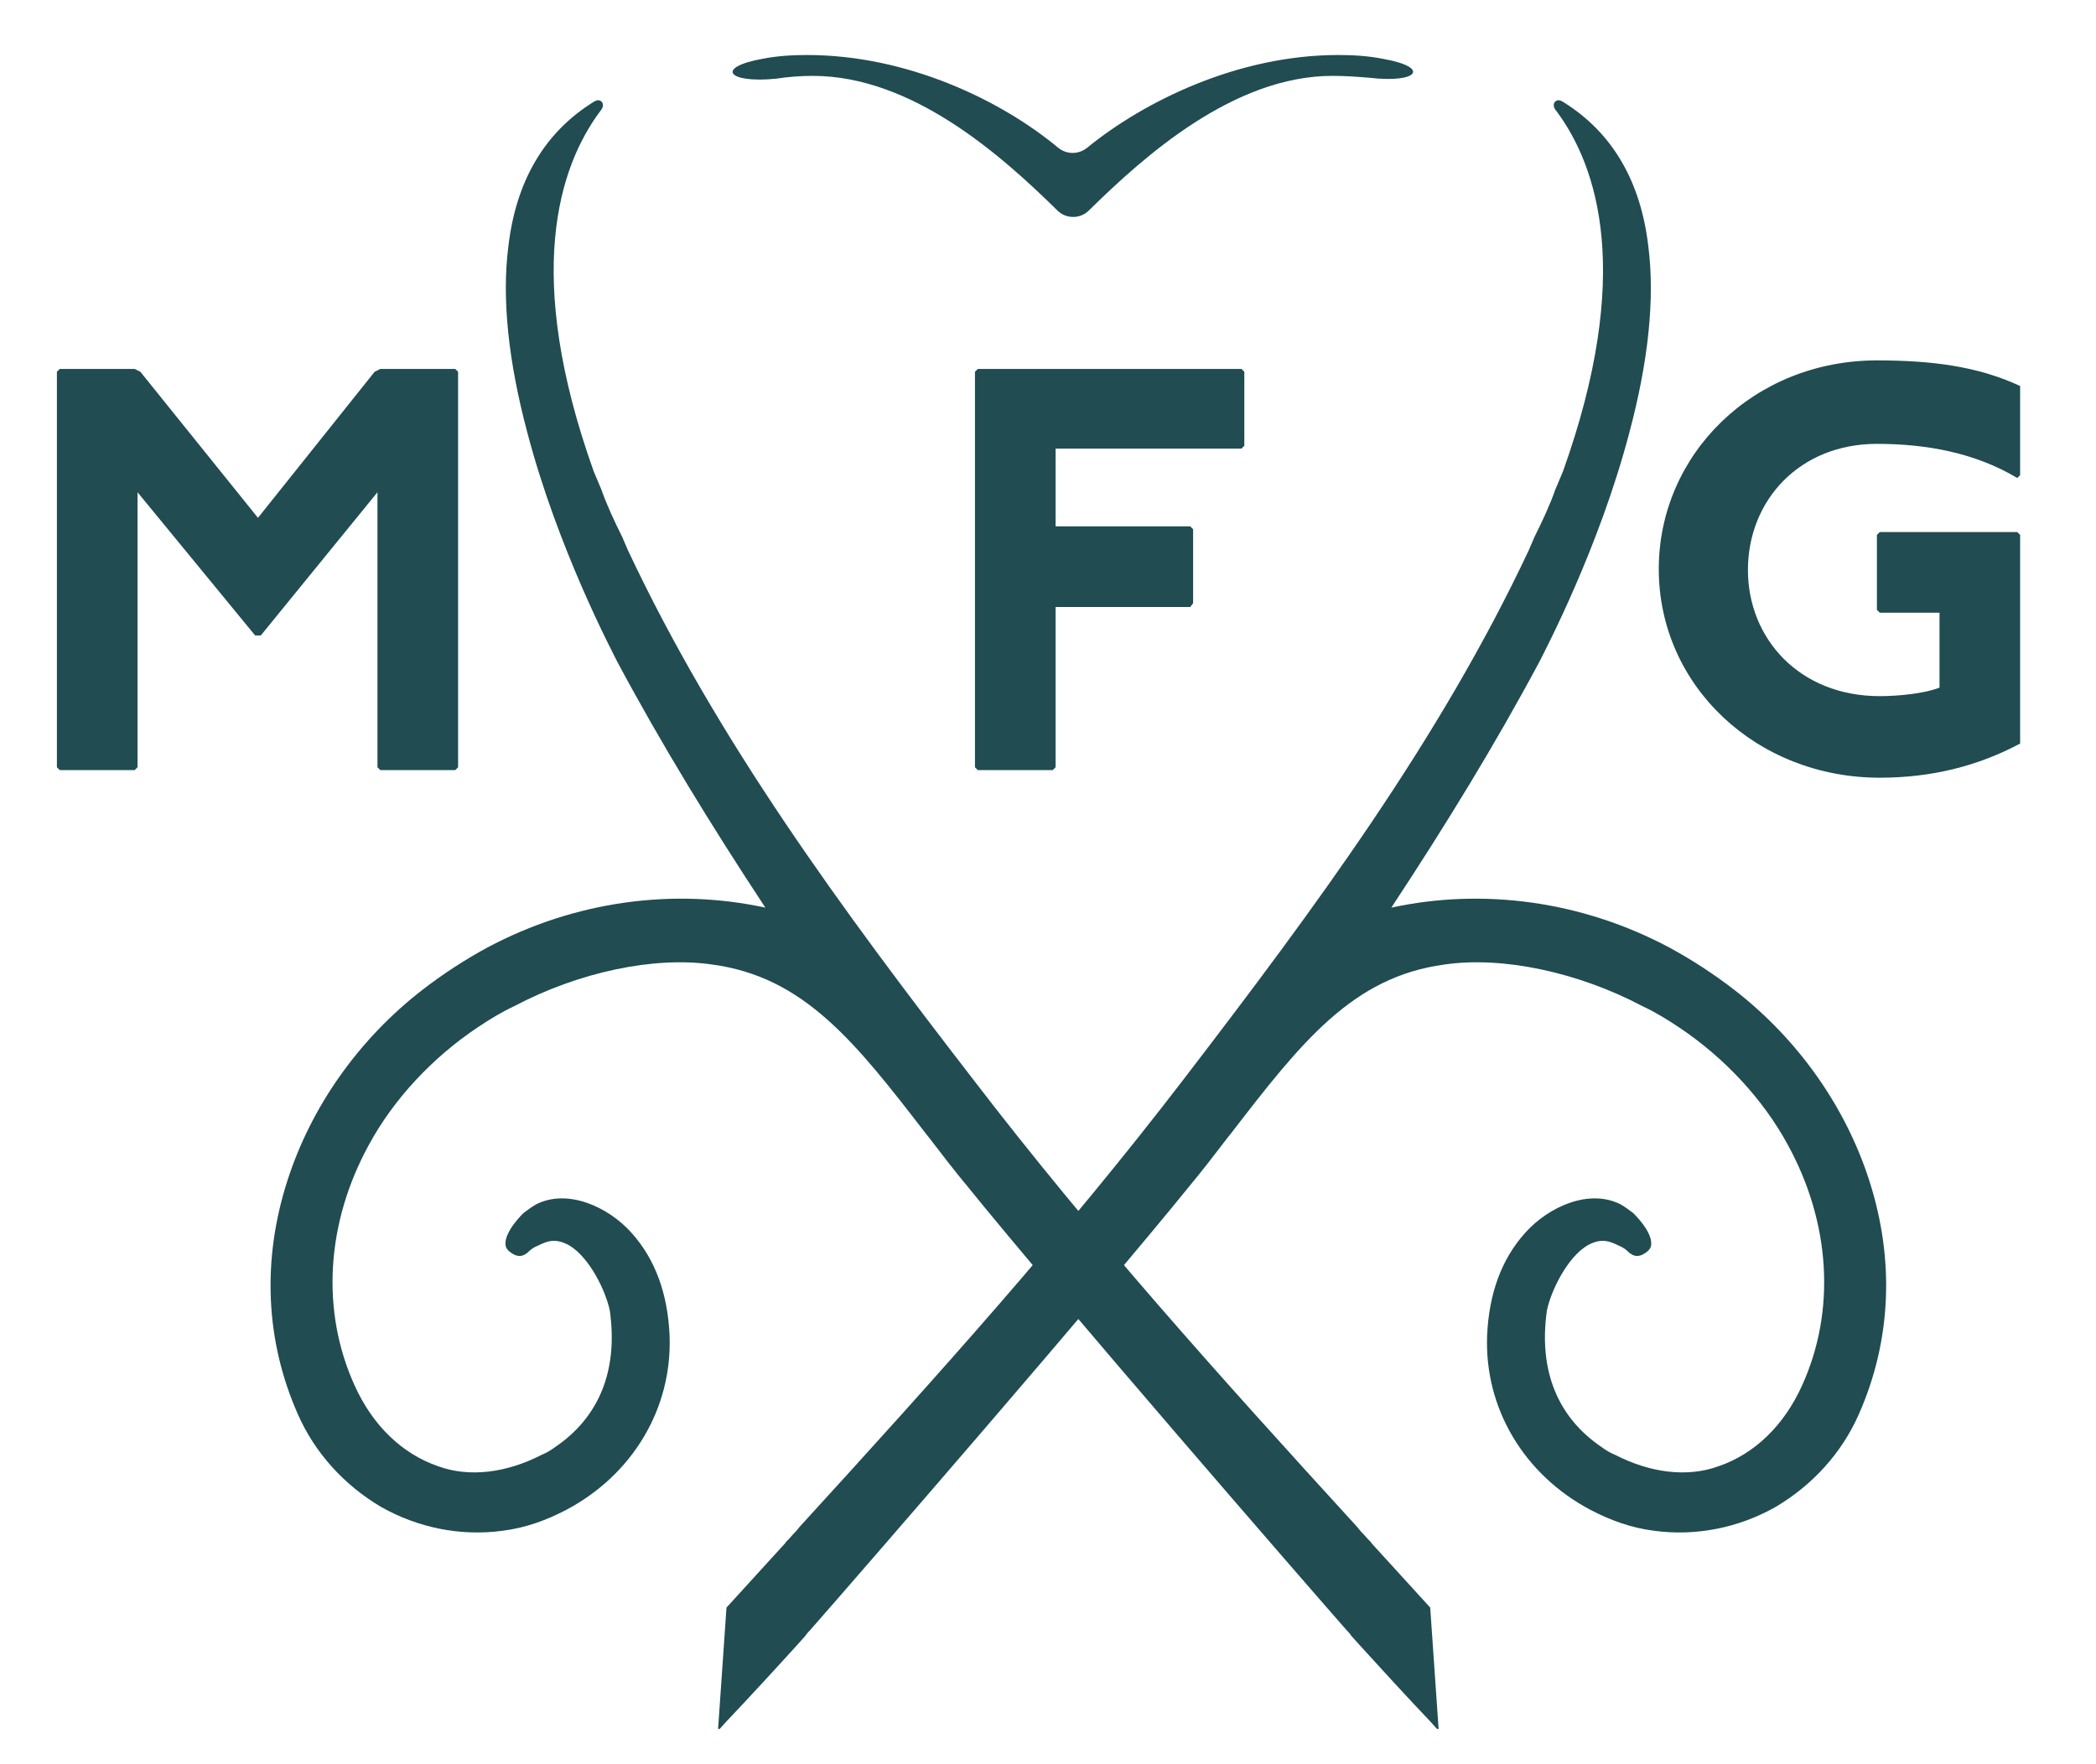 <?xml version="1.0" encoding="utf-8"?>
<!-- Generator: Adobe Illustrator 24.2.1, SVG Export Plug-In . SVG Version: 6.00 Build 0)  -->
<svg version="1.1" id="Ebene_1" xmlns="http://www.w3.org/2000/svg" xmlns:xlink="http://www.w3.org/1999/xlink" x="0px" y="0px"
	 viewBox="0 0 221 186" style="enable-background:new 0 0 221 186;" xml:space="preserve">
<style type="text/css">
	.st0{fill:#204C52;}
	.st1{clip-path:url(#SVGID_2_);fill:#204C52;}
</style>
<polygon class="st0" points="40.1,38.9 39.5,39.2 27.2,54.6 14.8,39.2 14.2,38.9 6.3,38.9 6,39.2 6,80.9 6.3,81.2 14.2,81.2 
	14.5,80.9 14.5,51.9 26.9,67 27.5,67 39.8,51.9 39.8,80.9 40.1,81.2 48,81.2 48.3,80.9 48.3,39.2 48,38.9 "/>
<polygon class="st0" points="130.9,38.9 131.2,39.2 131.2,47 130.9,47.3 111.3,47.3 111.3,55.5 125.5,55.5 125.8,55.8 125.8,63.6 
	125.5,64 111.3,64 111.3,80.9 111,81.2 103.1,81.2 102.8,80.9 102.8,39.2 103.1,38.9 "/>
<g>
	<defs>
		<rect id="SVGID_1_" x="6" y="5.8" width="207" height="176.5"/>
	</defs>
	<clipPath id="SVGID_2_">
		<use xlink:href="#SVGID_1_"  style="overflow:visible;"/>
	</clipPath>
	<path class="st1" d="M212.7,50.4c-4.5-2.7-9.7-3.6-14.8-3.6c-8.2,0-13.6,6-13.6,13.3c0,7.2,5.4,13.3,13.9,13.3
		c2.1,0,4.8-0.3,6.3-0.9v-7.9h-6.3l-0.3-0.3v-7.9l0.3-0.3h14.5l0.3,0.3v22c-4.5,2.4-9.4,3.6-14.8,3.6c-13,0-23.3-9.7-23.3-22
		c0-12.1,10-22,23-22c5.7,0,10.6,0.6,15.1,2.7v9.4L212.7,50.4z"/>
	<path class="st1" d="M144.6,162.7c0-0.1-0.2-0.2-0.8-0.9c-0.5-0.5-0.6-0.7-0.7-0.8c-14.8-16.2-28-30.9-40.5-47.2
		C88.7,95.8,75.6,78,66.2,58c-0.2-0.5-0.4-0.9-0.6-1.4c-0.8-1.6-1.6-3.3-2.2-5l-0.8-1.9c-7.4-20.7-3.7-32.1,0.7-38
		c0,0,0.1-0.1,0.2-0.3c0.1-0.2,0.1-0.4,0-0.6c-0.3-0.4-0.7-0.2-1,0l0,0c-5.1,3.2-8.1,8.3-8.9,15.2c-0.7,5.5,0,12.1,2,19.6
		c3.2,12.2,8.9,23,9.5,24.2c4.6,8.6,9.8,17.1,15.6,25.9c-9.7-2.1-20.1-0.7-29.3,4.2c-2.4,1.3-4.7,2.8-6.9,4.5
		c-6.7,5.2-11.7,12.3-14.2,20.1c-2.7,8.4-2.3,16.9,1.1,24.6c1.8,4.1,4.9,7.5,8.8,9.8c3.9,2.2,8.4,3.1,12.8,2.5
		c2.4-0.3,4.6-1.1,6.7-2.2c7-3.7,11.2-10.7,10.9-18.4c-0.2-4.4-1.5-8-4-10.8c-2.5-2.8-6.8-4.7-10.1-3c-0.5,0.3-0.9,0.6-1.3,0.9
		c0,0-2,1.9-1.9,3.3c0,0.4,0.3,0.7,0.6,0.9c0.3,0.2,0.8,0.5,1.4,0.2c0.1-0.1,0.2-0.1,0.3-0.2c0.4-0.4,0.7-0.6,1.2-0.8
		c0.2-0.1,0.4-0.2,0.7-0.3c0.8-0.3,1.6-0.2,2.5,0.3c2.2,1.3,3.9,4.9,4.3,6.9c0.9,6.4-1.2,11.3-5.8,14.4c-0.4,0.3-0.9,0.6-1.4,0.8
		c-3.7,1.9-7.6,2.4-10.9,1.2c-3.8-1.3-6.9-4.3-8.8-8.5c-3.6-7.9-3-17.2,1.5-25.4c2.6-4.8,6.7-9.2,11.5-12.4c1.2-0.8,2.5-1.6,3.8-2.2
		c6.8-3.6,14.8-5.3,20.9-4.4c9.7,1.3,15.1,8.2,22.5,17.8l0.4,0.5c1.3,1.7,2.6,3.4,4.1,5.2c9.3,11.5,34.8,40.9,39.9,46.7l0.1,0.1
		c0,0,0.2,0.2,0.4,0.5l0.9,1c1.9,2.1,5.3,5.8,7.4,8l0.9,1l-0.9-13l0,0L144.6,162.7z"/>
	<path class="st1" d="M82.8,162.7c0-0.1,0.2-0.2,0.8-0.9c0.5-0.5,0.6-0.7,0.7-0.8c14.8-16.2,28-30.9,40.5-47.2
		c13.8-18,27-35.8,36.4-55.8c0.2-0.5,0.4-0.9,0.6-1.4c0.8-1.6,1.6-3.3,2.2-5l0.8-1.9c7.4-20.7,3.7-32.1-0.7-38c0,0-0.1-0.1-0.2-0.3
		c-0.1-0.2-0.1-0.4,0-0.6c0.3-0.4,0.7-0.2,1,0l0,0c5.1,3.2,8.1,8.3,8.9,15.2c0.7,5.5,0,12.1-2,19.6c-3.2,12.2-8.9,23-9.5,24.2
		c-4.6,8.6-9.8,17.1-15.6,25.9c9.7-2.1,20.1-0.7,29.3,4.2c2.4,1.3,4.7,2.8,6.9,4.5c6.7,5.2,11.7,12.3,14.2,20.1
		c2.7,8.4,2.3,16.9-1.1,24.6c-1.8,4.1-4.9,7.5-8.8,9.8c-3.9,2.2-8.4,3.1-12.8,2.5c-2.4-0.3-4.6-1.1-6.7-2.2
		c-7-3.7-11.2-10.7-10.9-18.4c0.2-4.4,1.5-8,4-10.8c2.5-2.8,6.8-4.7,10.1-3c0.5,0.3,0.9,0.6,1.3,0.9c0,0,2,1.9,1.9,3.3
		c0,0.4-0.3,0.7-0.6,0.9c-0.3,0.2-0.8,0.5-1.4,0.2c-0.1-0.1-0.2-0.1-0.3-0.2c-0.4-0.4-0.7-0.6-1.2-0.8c-0.2-0.1-0.4-0.2-0.7-0.3
		c-0.8-0.3-1.6-0.2-2.5,0.3c-2.2,1.3-3.9,4.9-4.3,6.9c-0.9,6.4,1.2,11.3,5.8,14.4c0.4,0.3,0.9,0.6,1.4,0.8c3.7,1.9,7.6,2.4,10.9,1.2
		c3.8-1.3,6.9-4.3,8.8-8.5c3.6-7.9,3-17.2-1.5-25.4c-2.6-4.8-6.7-9.2-11.5-12.4c-1.2-0.8-2.5-1.6-3.8-2.2
		c-6.8-3.6-14.8-5.3-20.9-4.4c-9.7,1.3-15.1,8.2-22.5,17.8l-0.4,0.5c-1.3,1.7-2.6,3.4-4.1,5.2c-9.3,11.5-34.8,40.9-39.9,46.7
		l-0.1,0.1c0,0-0.2,0.2-0.4,0.5l-0.9,1c-1.9,2.1-5.3,5.8-7.4,8l-0.9,1l0.9-13l0,0L82.8,162.7z"/>
	<path class="st1" d="M145.8,6.2c-1.5-0.3-3.1-0.4-4.7-0.4c-10.6,0-20.5,4.9-26.5,9.8c-0.9,0.7-2.1,0.7-3,0c-6-5-15.9-9.8-26.5-9.8
		c-1.6,0-3.2,0.1-4.7,0.4c-5,0.9-3.7,2.6,1.4,2.1C83.1,8.1,84.4,8,85.7,8c10.5,0,19.9,8.4,25.8,14.2c0.9,0.9,2.4,0.9,3.3,0
		C120.7,16.4,130.1,8,140.5,8c1.4,0,2.7,0.1,3.9,0.2C149.5,8.8,150.9,7.1,145.8,6.2"/>
</g>
</svg>

